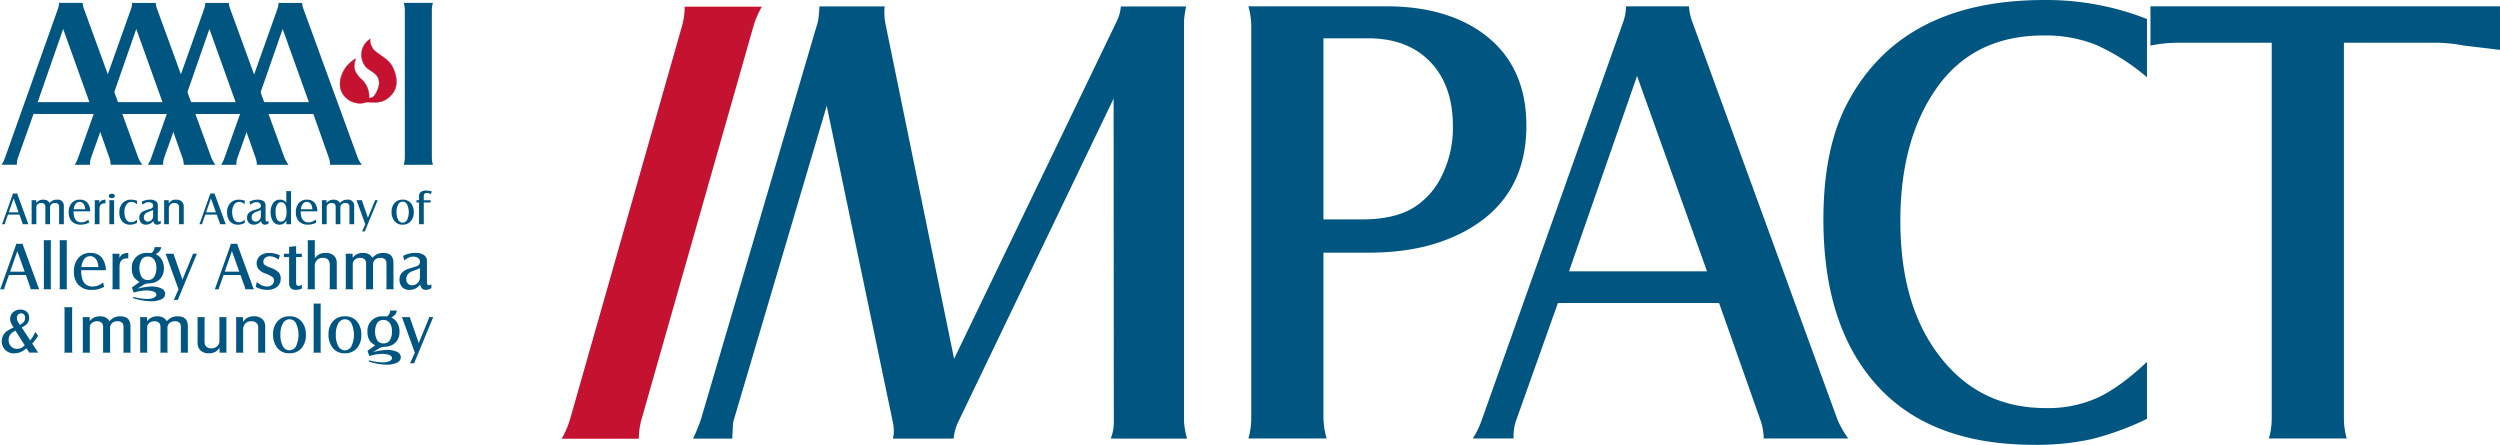 <svg xmlns="http://www.w3.org/2000/svg" xmlns:xlink="http://www.w3.org/1999/xlink" width="638.515" height="113.61" viewBox="0 0 638.515 113.61">
  <defs>
    <clipPath id="clip-path">
      <rect id="Rectangle_243" data-name="Rectangle 243" width="110.682" height="92.405" fill="none"/>
    </clipPath>
  </defs>
  <g id="Impact_logo" data-name="Impact logo" transform="translate(-755 -262.442)">
    <g id="AAAAI_logo" data-name="AAAAI logo" transform="translate(755 263.167)">
      <g id="Group_79" data-name="Group 79" clip-path="url(#clip-path)">
        <path id="Path_331" data-name="Path 331" d="M398.663,395.059l-4,11.237a4.659,4.659,0,0,0-.243,1.727h-3.908a8.02,8.02,0,0,0,.849-1.727l13.54-38.1a4.642,4.642,0,0,0,.272-1.515H411.2a5.07,5.07,0,0,0,.273,1.363L425.44,406.3a9.592,9.592,0,0,0,1,1.727h-8.088a5.451,5.451,0,0,0-.3-1.727l-3.968-11.237Zm1.06-3.03H412.93l-6.695-18.689Z" transform="translate(-390.099 -366.677)" fill="#005581"/>
        <path id="Path_332" data-name="Path 332" d="M415.357,395.07l-4,11.237a4.656,4.656,0,0,0-.243,1.727h-3.908a8.011,8.011,0,0,0,.849-1.727l13.54-38.1a4.64,4.64,0,0,0,.272-1.515H427.9a5.072,5.072,0,0,0,.273,1.363l13.964,38.257a9.59,9.59,0,0,0,1,1.727h-8.088a5.449,5.449,0,0,0-.3-1.727l-3.968-11.237Zm1.06-3.03h13.207l-6.695-18.689Z" transform="translate(-388.123 -366.676)" fill="#005581"/>
        <path id="Path_333" data-name="Path 333" d="M448.788,395.07l-4,11.237a4.636,4.636,0,0,0-.242,1.727H440.64a7.958,7.958,0,0,0,.848-1.727l13.54-38.1a4.643,4.643,0,0,0,.273-1.515h6.027a5.119,5.119,0,0,0,.274,1.363l13.963,38.257a9.661,9.661,0,0,0,1,1.727h-8.087a5.48,5.48,0,0,0-.3-1.727l-3.968-11.237Zm1.06-3.03h13.206l-6.693-18.689Z" transform="translate(-384.166 -366.676)" fill="#005581"/>
        <path id="Path_334" data-name="Path 334" d="M432.057,395.07l-4,11.237a4.659,4.659,0,0,0-.243,1.727h-3.908a8.013,8.013,0,0,0,.849-1.727l13.54-38.1a4.64,4.64,0,0,0,.272-1.515H444.6a5.07,5.07,0,0,0,.274,1.363l13.963,38.257a9.592,9.592,0,0,0,1,1.727h-8.089a5.476,5.476,0,0,0-.3-1.727l-3.969-11.237Zm1.06-3.03h13.207l-6.694-18.689Z" transform="translate(-386.147 -366.676)" fill="#005581"/>
        <path id="Path_335" data-name="Path 335" d="M482.346,366.687H489.8a7.025,7.025,0,0,0-.272,1.968v37.379a7.149,7.149,0,0,0,.272,2h-7.451a6.947,6.947,0,0,0,.273-2V368.655a6.846,6.846,0,0,0-.273-1.968" transform="translate(-379.23 -366.676)" fill="#005581"/>
        <path id="Path_336" data-name="Path 336" d="M392.132,415.606l-.759,2.132a.864.864,0,0,0-.046.328h-.742a1.579,1.579,0,0,0,.161-.328l2.569-7.231a.881.881,0,0,0,.053-.287h1.144a.96.96,0,0,0,.051.258l2.649,7.26a1.827,1.827,0,0,0,.191.328h-1.535a1.049,1.049,0,0,0-.057-.328l-.754-2.132Zm.2-.576h2.506l-1.27-3.546Z" transform="translate(-390.091 -361.523)" fill="#005581"/>
        <path id="Path_337" data-name="Path 337" d="M398.549,412.472a2.123,2.123,0,0,1,1.754-.845,2.185,2.185,0,0,1,1,.2,1.651,1.651,0,0,1,.659.644,2.831,2.831,0,0,1,.862-.656,2.414,2.414,0,0,1,1-.189,1.542,1.542,0,0,1,1.77,1.72v4.173a1.533,1.533,0,0,0,.046.379h-1.294a1.479,1.479,0,0,0,.047-.379v-3.972a1.267,1.267,0,0,0-.161-.718.993.993,0,0,0-.873-.346,1.339,1.339,0,0,0-.946.313,1.153,1.153,0,0,0-.337.888v3.835a1.4,1.4,0,0,0,.047.379h-1.294a1.445,1.445,0,0,0,.046-.379v-3.972a1.177,1.177,0,0,0-.172-.714,1.008,1.008,0,0,0-.851-.35,1.359,1.359,0,0,0-.926.3,1.019,1.019,0,0,0-.35.805v3.927a1.531,1.531,0,0,0,.046.379h-1.294a1.528,1.528,0,0,0,.046-.379v-5.375a1.382,1.382,0,0,0-.046-.375h1.225Z" transform="translate(-389.293 -361.356)" fill="#005581"/>
        <path id="Path_338" data-name="Path 338" d="M411.04,417.492a5.339,5.339,0,0,1-1.046.4,4.51,4.51,0,0,1-1.059.112,3.007,3.007,0,0,1-2.38-.919,3.221,3.221,0,0,1-.724-2.226,3.378,3.378,0,0,1,.828-2.431,2.673,2.673,0,0,1,2.03-.805,2.416,2.416,0,0,1,1.908.774,3.424,3.424,0,0,1,.736,2.215h-4.249a4.75,4.75,0,0,0,.224,1.609,1.729,1.729,0,0,0,1.788,1.2,2.7,2.7,0,0,0,1.766-.714Zm-3.921-3.415h2.932a4.128,4.128,0,0,0-.15-.852,1.6,1.6,0,0,0-.529-.786,1.165,1.165,0,0,0-.747-.247,1.246,1.246,0,0,0-1.018.494,2.61,2.61,0,0,0-.489,1.391" transform="translate(-388.286 -361.356)" fill="#005581"/>
        <path id="Path_339" data-name="Path 339" d="M411.753,411.771h1.23v.782a1.237,1.237,0,0,1,.5-.681,2.272,2.272,0,0,1,1.027-.244v.943c-.092,0-.155-.006-.19-.006q-1.324,0-1.322,1.442v3.513a1.479,1.479,0,0,0,.046.379h-1.294a1.567,1.567,0,0,0,.046-.379v-5.368a1.492,1.492,0,0,0-.046-.38" transform="translate(-387.585 -361.356)" fill="#005581"/>
        <path id="Path_340" data-name="Path 340" d="M415.761,410.276a.907.907,0,0,1,.549.146.468.468,0,0,1,.2.4.493.493,0,0,1-.2.416.856.856,0,0,1-.538.152c-.51,0-.764-.186-.764-.556a.481.481,0,0,1,.2-.406.894.894,0,0,1,.549-.152m-.668,1.655h1.294a1.538,1.538,0,0,0-.046.38v5.368a1.569,1.569,0,0,0,.046.379h-1.294a1.481,1.481,0,0,0,.046-.379v-5.368a1.447,1.447,0,0,0-.046-.38" transform="translate(-387.2 -361.516)" fill="#005581"/>
        <path id="Path_341" data-name="Path 341" d="M421.909,417.571a7.685,7.685,0,0,1-.971.361,3.167,3.167,0,0,1-.765.076,2.547,2.547,0,0,1-2.012-.805,3.348,3.348,0,0,1-.759-2.3,3.306,3.306,0,0,1,.96-2.548,2.935,2.935,0,0,1,2.064-.724,4.591,4.591,0,0,1,1.483.265v.9a3.37,3.37,0,0,0-.732-.469,1.737,1.737,0,0,0-.676-.124,1.484,1.484,0,0,0-1.305.691,3.35,3.35,0,0,0-.5,1.931,3.673,3.673,0,0,0,.379,1.752,1.44,1.44,0,0,0,1.357.811,1.8,1.8,0,0,0,.73-.147,3.069,3.069,0,0,0,.747-.508Z" transform="translate(-386.917 -361.356)" fill="#005581"/>
        <path id="Path_342" data-name="Path 342" d="M425.527,417.077a2.749,2.749,0,0,1-.673.615,2.388,2.388,0,0,1-1.229.317,1.583,1.583,0,0,1-1.14-.414,1.76,1.76,0,0,1-.528-1.341,1.665,1.665,0,0,1,.753-1.493,3.222,3.222,0,0,1,.63-.331c.2-.075.644-.217,1.342-.429a1.412,1.412,0,0,0,.621-.324.726.726,0,0,0,.185-.526.772.772,0,0,0-.311-.635,1.268,1.268,0,0,0-.81-.245,2,2,0,0,0-.768.139,3.815,3.815,0,0,0-.824.512l-.2-.783a5.837,5.837,0,0,1,1.081-.4,4.5,4.5,0,0,1,1.046-.108,2.5,2.5,0,0,1,1.466.37,1.216,1.216,0,0,1,.517,1.049v3.639c0,.353.121.529.362.529a.786.786,0,0,0,.4-.189v.678a1.7,1.7,0,0,1-.909.305.968.968,0,0,1-.674-.208,1.377,1.377,0,0,1-.342-.724m-.04-2.834c-.153.084-.266.142-.337.172s-.375.148-.911.35a1.785,1.785,0,0,0-.868.586,1.349,1.349,0,0,0-.247.783,1.111,1.111,0,0,0,.274.784.938.938,0,0,0,.727.3,1.278,1.278,0,0,0,1.109-.58,1.383,1.383,0,0,0,.253-.794Z" transform="translate(-386.378 -361.356)" fill="#005581"/>
        <path id="Path_343" data-name="Path 343" d="M427.585,411.771h1.225v.857a1.954,1.954,0,0,1,1.9-1,1.964,1.964,0,0,1,1.587.637,1.711,1.711,0,0,1,.344,1.139v4.116a1.572,1.572,0,0,0,.047.379h-1.294a1.251,1.251,0,0,0,.046-.379v-3.938a1.06,1.06,0,0,0-.3-.81,1.212,1.212,0,0,0-.868-.287,1.357,1.357,0,0,0-1.058.39,1.526,1.526,0,0,0-.374,1.064v3.581a1.516,1.516,0,0,0,.046.379h-1.294a1.429,1.429,0,0,0,.046-.379v-5.375a1.517,1.517,0,0,0-.046-.374" transform="translate(-385.711 -361.356)" fill="#005581"/>
        <path id="Path_344" data-name="Path 344" d="M437.2,415.606l-.759,2.132a.864.864,0,0,0-.046.328h-.741a1.577,1.577,0,0,0,.161-.328l2.569-7.231a.881.881,0,0,0,.053-.287h1.144a.959.959,0,0,0,.051.258l2.649,7.26a1.833,1.833,0,0,0,.191.328H440.94a1.049,1.049,0,0,0-.057-.328l-.754-2.132Zm.2-.576h2.506l-1.27-3.546Z" transform="translate(-384.756 -361.523)" fill="#005581"/>
        <path id="Path_345" data-name="Path 345" d="M446.516,417.571a7.691,7.691,0,0,1-.971.361,3.168,3.168,0,0,1-.765.076,2.547,2.547,0,0,1-2.012-.805,3.348,3.348,0,0,1-.759-2.3,3.306,3.306,0,0,1,.96-2.548,2.935,2.935,0,0,1,2.065-.724,4.592,4.592,0,0,1,1.483.265v.9a3.4,3.4,0,0,0-.733-.469,1.736,1.736,0,0,0-.676-.124,1.484,1.484,0,0,0-1.305.691,3.35,3.35,0,0,0-.5,1.931,3.672,3.672,0,0,0,.379,1.752,1.44,1.44,0,0,0,1.357.811,1.8,1.8,0,0,0,.73-.147,3.068,3.068,0,0,0,.747-.508Z" transform="translate(-384.004 -361.356)" fill="#005581"/>
        <path id="Path_346" data-name="Path 346" d="M450.134,417.077a2.73,2.73,0,0,1-.673.615,2.388,2.388,0,0,1-1.229.317,1.582,1.582,0,0,1-1.14-.414,1.76,1.76,0,0,1-.528-1.341,1.666,1.666,0,0,1,.753-1.493,3.22,3.22,0,0,1,.63-.331c.2-.075.644-.217,1.342-.429a1.411,1.411,0,0,0,.621-.324.726.726,0,0,0,.185-.526.772.772,0,0,0-.311-.635,1.268,1.268,0,0,0-.81-.245,2,2,0,0,0-.768.139,3.816,3.816,0,0,0-.824.512l-.2-.783a5.835,5.835,0,0,1,1.081-.4,4.5,4.5,0,0,1,1.046-.108,2.5,2.5,0,0,1,1.466.37,1.216,1.216,0,0,1,.517,1.049v3.639c0,.353.121.529.362.529a.786.786,0,0,0,.4-.189v.678a1.7,1.7,0,0,1-.908.305.969.969,0,0,1-.675-.208,1.377,1.377,0,0,1-.342-.724m-.04-2.834c-.153.084-.266.142-.337.172s-.375.148-.911.35a1.785,1.785,0,0,0-.868.586,1.348,1.348,0,0,0-.246.783,1.11,1.11,0,0,0,.273.784.938.938,0,0,0,.727.3,1.278,1.278,0,0,0,1.109-.58,1.382,1.382,0,0,0,.253-.794Z" transform="translate(-383.465 -361.356)" fill="#005581"/>
        <path id="Path_347" data-name="Path 347" d="M455.97,417.239a3.084,3.084,0,0,1-.558.622,1.949,1.949,0,0,1-1.23.379,1.856,1.856,0,0,1-1.644-.868,4.147,4.147,0,0,1-.587-2.317,3.924,3.924,0,0,1,.661-2.374,2.012,2.012,0,0,1,1.726-.822,2.069,2.069,0,0,1,.925.187,1.935,1.935,0,0,1,.69.606v-2.6a1.447,1.447,0,0,0-.046-.38H457.2a1.541,1.541,0,0,0-.046.38v7.7a1.586,1.586,0,0,0,.046.379H455.97Zm-1.329-4.731a1.147,1.147,0,0,0-.84.35,3.138,3.138,0,0,0-.585,2.191q0,2.427,1.362,2.426a1.166,1.166,0,0,0,1.071-.641,3.88,3.88,0,0,0,.366-1.883q0-2.414-1.374-2.443" transform="translate(-382.827 -361.588)" fill="#005581"/>
        <path id="Path_348" data-name="Path 348" d="M462.917,417.492a5.34,5.34,0,0,1-1.046.4,4.51,4.51,0,0,1-1.059.112,3.007,3.007,0,0,1-2.38-.919,3.227,3.227,0,0,1-.724-2.226,3.378,3.378,0,0,1,.828-2.431,2.673,2.673,0,0,1,2.03-.805,2.416,2.416,0,0,1,1.908.774,3.424,3.424,0,0,1,.736,2.215h-4.249a4.75,4.75,0,0,0,.224,1.609,1.729,1.729,0,0,0,1.788,1.2,2.7,2.7,0,0,0,1.766-.714ZM459,414.076h2.932a4.13,4.13,0,0,0-.15-.852,1.6,1.6,0,0,0-.529-.786,1.165,1.165,0,0,0-.747-.247,1.246,1.246,0,0,0-1.018.494,2.61,2.61,0,0,0-.489,1.391" transform="translate(-382.146 -361.356)" fill="#005581"/>
        <path id="Path_349" data-name="Path 349" d="M464.855,412.472a2.123,2.123,0,0,1,1.754-.845,2.184,2.184,0,0,1,1,.2,1.651,1.651,0,0,1,.659.644,2.831,2.831,0,0,1,.862-.656,2.414,2.414,0,0,1,1-.189,1.542,1.542,0,0,1,1.77,1.72v4.173a1.533,1.533,0,0,0,.046.379h-1.294a1.483,1.483,0,0,0,.047-.379v-3.972a1.267,1.267,0,0,0-.161-.718.993.993,0,0,0-.873-.346,1.339,1.339,0,0,0-.946.313,1.153,1.153,0,0,0-.337.888v3.835a1.394,1.394,0,0,0,.047.379h-1.294a1.442,1.442,0,0,0,.046-.379v-3.972a1.177,1.177,0,0,0-.172-.714,1.008,1.008,0,0,0-.851-.35,1.359,1.359,0,0,0-.926.3,1.019,1.019,0,0,0-.35.805v3.927a1.533,1.533,0,0,0,.046.379H463.63a1.53,1.53,0,0,0,.046-.379v-5.375a1.384,1.384,0,0,0-.046-.375h1.225Z" transform="translate(-381.445 -361.356)" fill="#005581"/>
        <path id="Path_350" data-name="Path 350" d="M473.8,417.883l-2.1-5.789a2.634,2.634,0,0,0-.149-.339h1.4a1.8,1.8,0,0,0,.087.339l1.436,4.135,1.7-4.135a1.847,1.847,0,0,0,.1-.339H477a2.617,2.617,0,0,0-.172.339l-3.013,7.284a1.633,1.633,0,0,0-.1.339h-.748a3.539,3.539,0,0,0,.179-.339Z" transform="translate(-380.507 -361.341)" fill="#005581"/>
        <path id="Path_351" data-name="Path 351" d="M482.394,411.627a2.6,2.6,0,0,1,2.122.919,3.466,3.466,0,0,1,.714,2.277,3.326,3.326,0,0,1-.818,2.374,2.619,2.619,0,0,1-2.006.811,2.543,2.543,0,0,1-2.075-.887,3.6,3.6,0,0,1-.759-2.391,3.283,3.283,0,0,1,.748-2.223,2.636,2.636,0,0,1,2.075-.88m.006.511a1.218,1.218,0,0,0-.621.173,1.307,1.307,0,0,0-.476.464,3.814,3.814,0,0,0-.465,2.02,3.934,3.934,0,0,0,.47,2.069,1.348,1.348,0,0,0,.475.46,1.188,1.188,0,0,0,1.236,0,1.335,1.335,0,0,0,.474-.46,4.7,4.7,0,0,0,0-4.1,1.244,1.244,0,0,0-1.093-.627" transform="translate(-379.558 -361.356)" fill="#005581"/>
        <path id="Path_352" data-name="Path 352" d="M485.911,412.586h-.655v-.569h.655v-1.052a1.222,1.222,0,0,1,.4-.994,2.094,2.094,0,0,1,1.4-.421,5.842,5.842,0,0,1,1.459.23l-.242.679a2.224,2.224,0,0,0-1.017-.3.8.8,0,0,0-.6.2.882.882,0,0,0-.189.624v1.035h1.758v.569h-1.758v5.186a1.5,1.5,0,0,0,.046.372h-1.294a1.478,1.478,0,0,0,.046-.379Z" transform="translate(-378.885 -361.602)" fill="#005581"/>
        <path id="Path_353" data-name="Path 353" d="M392.431,429.672l-1.123,3.156a1.319,1.319,0,0,0-.068.484h-1.1a2.126,2.126,0,0,0,.238-.484l3.8-10.7a1.308,1.308,0,0,0,.076-.424h1.693a1.438,1.438,0,0,0,.076.381l3.922,10.744a2.607,2.607,0,0,0,.281.484h-2.27a1.533,1.533,0,0,0-.086-.484l-1.115-3.156Zm.3-.85h3.71l-1.88-5.249Z" transform="translate(-390.143 -360.164)" fill="#005581"/>
        <path id="Path_354" data-name="Path 354" d="M402.014,420.89a2.081,2.081,0,0,0-.068.56v11.4a2.272,2.272,0,0,0,.068.56H400.1a2.2,2.2,0,0,0,.068-.56v-11.4a2.143,2.143,0,0,0-.068-.56Z" transform="translate(-388.965 -360.26)" fill="#005581"/>
        <path id="Path_355" data-name="Path 355" d="M405.65,420.89a2.085,2.085,0,0,0-.068.56v11.4a2.276,2.276,0,0,0,.068.56h-1.915a2.2,2.2,0,0,0,.068-.56v-11.4a2.143,2.143,0,0,0-.068-.56Z" transform="translate(-388.534 -360.26)" fill="#005581"/>
        <path id="Path_356" data-name="Path 356" d="M414.737,432.463a7.7,7.7,0,0,1-1.548.6,6.572,6.572,0,0,1-1.566.166,4.443,4.443,0,0,1-3.522-1.361,4.762,4.762,0,0,1-1.071-3.291,5,5,0,0,1,1.225-3.6,3.947,3.947,0,0,1,3-1.192,3.577,3.577,0,0,1,2.825,1.145,5.085,5.085,0,0,1,1.088,3.278h-6.286a7.023,7.023,0,0,0,.331,2.382,2.558,2.558,0,0,0,2.646,1.778,4,4,0,0,0,2.612-1.055Zm-5.8-5.053h4.338a6.038,6.038,0,0,0-.221-1.259,2.377,2.377,0,0,0-.782-1.165,1.719,1.719,0,0,0-1.107-.366,1.843,1.843,0,0,0-1.5.731,3.857,3.857,0,0,0-.724,2.059" transform="translate(-388.144 -359.917)" fill="#005581"/>
        <path id="Path_357" data-name="Path 357" d="M415.792,424h1.821v1.156a1.815,1.815,0,0,1,.744-1.008,3.4,3.4,0,0,1,1.519-.362v1.4c-.136-.007-.23-.009-.281-.009q-1.956,0-1.956,2.136v5.2a2.137,2.137,0,0,0,.068.56h-1.915a2.33,2.33,0,0,0,.068-.56v-7.946a2.192,2.192,0,0,0-.068-.56" transform="translate(-387.107 -359.917)" fill="#005581"/>
        <path id="Path_358" data-name="Path 358" d="M420.716,434.084l-.443-1.311,1.948-1.42a4.41,4.41,0,0,1-1.217-.945,3.6,3.6,0,0,1-.748-2.416,3.692,3.692,0,0,1,3.972-4.041c.192,0,.5.011.927.034a1.271,1.271,0,0,0,.621-.551,2.185,2.185,0,0,0,.272-.971h1.693a2.025,2.025,0,0,1-.361.971,4,4,0,0,1-1.042.825,3.507,3.507,0,0,1,1.241.943,4.15,4.15,0,0,1,.851,2.68,3.8,3.8,0,0,1-.969,2.714,3.7,3.7,0,0,1-2.1,1.055c-.181.029-.556.072-1.122.127a2.131,2.131,0,0,0-.919.29l-1.651,1.011a16.9,16.9,0,0,1,3.556-.56,6.307,6.307,0,0,1,2.423.425,1.916,1.916,0,0,1,.818.6,1.361,1.361,0,0,1,.3.854,1.53,1.53,0,0,1-.979,1.391,6.141,6.141,0,0,1-2.739.5,15.8,15.8,0,0,1-4.432-.782v-.341a14.017,14.017,0,0,0,3.523.536,4.159,4.159,0,0,0,1.709-.3q.663-.3.663-.816c0-.323-.233-.579-.7-.765a5.216,5.216,0,0,0-1.891-.281,11.148,11.148,0,0,0-3.2.545m3.631-9.213a1.825,1.825,0,0,0-1.659.842,4.713,4.713,0,0,0,.047,4.355,1.832,1.832,0,0,0,1.595.791,1.8,1.8,0,0,0,1.634-.824,4.13,4.13,0,0,0,.544-2.212,3.605,3.605,0,0,0-.565-2.165,1.91,1.91,0,0,0-1.6-.786" transform="translate(-386.579 -360.074)" fill="#005581"/>
        <path id="Path_359" data-name="Path 359" d="M431.265,433.045l-3.1-8.566a4.2,4.2,0,0,0-.22-.5h2.067a2.752,2.752,0,0,0,.128.5l2.126,6.116,2.511-6.116a2.84,2.84,0,0,0,.144-.5h1.079a3.714,3.714,0,0,0-.254.5l-4.459,10.779a2.408,2.408,0,0,0-.152.5h-1.106a5.552,5.552,0,0,0,.264-.5Z" transform="translate(-385.669 -359.894)" fill="#005581"/>
        <path id="Path_360" data-name="Path 360" d="M441.446,429.672l-1.123,3.156a1.317,1.317,0,0,0-.068.484h-1.1a2.124,2.124,0,0,0,.238-.484l3.8-10.7a1.306,1.306,0,0,0,.076-.424h1.693a1.44,1.44,0,0,0,.076.381l3.923,10.744a2.536,2.536,0,0,0,.28.484h-2.27a1.533,1.533,0,0,0-.086-.484l-1.115-3.156Zm.3-.85h3.71l-1.88-5.249Z" transform="translate(-384.342 -360.164)" fill="#005581"/>
        <path id="Path_361" data-name="Path 361" d="M448.529,432.456l.306-1.235a6.174,6.174,0,0,0,1.352.881,3.164,3.164,0,0,0,1.268.251,1.764,1.764,0,0,0,1.319-.475,1.456,1.456,0,0,0,.434-1.039,1.118,1.118,0,0,0-.413-.915,7.985,7.985,0,0,0-1.79-.88,3.923,3.923,0,0,1-1.813-1.2,2.5,2.5,0,0,1,.792-3.54,3.8,3.8,0,0,1,2.016-.519,6.857,6.857,0,0,1,2.7.605l-.3,1.123a3.908,3.908,0,0,0-2.229-.868,1.8,1.8,0,0,0-1.191.382,1.25,1.25,0,0,0-.493,1.013,1,1,0,0,0,.366.812,6.356,6.356,0,0,0,1.557.753,5.29,5.29,0,0,1,1.965,1.144,2.246,2.246,0,0,1,.554,1.586,2.625,2.625,0,0,1-1.081,2.221,3.9,3.9,0,0,1-2.407.671,6.131,6.131,0,0,1-2.918-.773" transform="translate(-383.232 -359.917)" fill="#005581"/>
        <path id="Path_362" data-name="Path 362" d="M456.315,425.025h-1.344v-.842h1.344v-1.751l1.813-.2c-.023.336-.034.556-.034.663v1.285h1.463v.842h-1.463v6.559c0,.538.223.807.671.807a1.8,1.8,0,0,0,.816-.272v.935a3.48,3.48,0,0,1-1.531.358,1.766,1.766,0,0,1-1.314-.433,1.871,1.871,0,0,1-.422-1.345Z" transform="translate(-382.47 -360.101)" fill="#005581"/>
        <path id="Path_363" data-name="Path 363" d="M460.38,433.41a2.212,2.212,0,0,0,.068-.56v-11.4a2.079,2.079,0,0,0-.068-.56h1.915a2.075,2.075,0,0,0-.068.56v4.066a3.661,3.661,0,0,1,1.2-1.064,3.321,3.321,0,0,1,1.527-.324,3.06,3.06,0,0,1,2.132.686,2.483,2.483,0,0,1,.753,1.935v6.1a2.281,2.281,0,0,0,.068.56h-1.915a2.034,2.034,0,0,0,.068-.56v-5.514a2.159,2.159,0,0,0-.42-1.471,1.683,1.683,0,0,0-1.314-.467,2,2,0,0,0-1.566.577,2.23,2.23,0,0,0-.536,1.523v5.351a2.208,2.208,0,0,0,.068.56Z" transform="translate(-381.83 -360.26)" fill="#005581"/>
        <path id="Path_364" data-name="Path 364" d="M470.87,425.037a3.149,3.149,0,0,1,2.595-1.251,3.24,3.24,0,0,1,1.476.3,2.437,2.437,0,0,1,.974.953,4.222,4.222,0,0,1,1.275-.97,3.567,3.567,0,0,1,1.481-.282q2.62,0,2.62,2.545v6.176a2.209,2.209,0,0,0,.068.56h-1.915a2.209,2.209,0,0,0,.068-.56v-5.878a1.875,1.875,0,0,0-.238-1.064,1.472,1.472,0,0,0-1.293-.511,1.973,1.973,0,0,0-1.4.464,1.713,1.713,0,0,0-.5,1.314v5.675a2.084,2.084,0,0,0,.068.56h-1.915a2.082,2.082,0,0,0,.069-.56v-5.878a1.741,1.741,0,0,0-.256-1.056,1.486,1.486,0,0,0-1.259-.519,2,2,0,0,0-1.369.452,1.5,1.5,0,0,0-.519,1.19v5.811a2.209,2.209,0,0,0,.068.56h-1.915a2.212,2.212,0,0,0,.068-.56v-7.955a1.994,1.994,0,0,0-.068-.551h1.812Z" transform="translate(-380.803 -359.917)" fill="#005581"/>
        <path id="Path_365" data-name="Path 365" d="M486.671,431.851a4.086,4.086,0,0,1-1,.911,3.534,3.534,0,0,1-1.821.467,2.325,2.325,0,0,1-1.684-.613,2.6,2.6,0,0,1-.783-1.982,2.465,2.465,0,0,1,1.114-2.211,4.792,4.792,0,0,1,.933-.489q.438-.168,1.986-.635a2.109,2.109,0,0,0,.918-.48,1.082,1.082,0,0,0,.272-.778,1.141,1.141,0,0,0-.459-.941,1.888,1.888,0,0,0-1.2-.361,2.973,2.973,0,0,0-1.136.2,5.757,5.757,0,0,0-1.22.758l-.29-1.158a8.75,8.75,0,0,1,1.6-.595,6.675,6.675,0,0,1,1.549-.163,3.685,3.685,0,0,1,2.17.549,1.8,1.8,0,0,1,.765,1.553v5.384q0,.783.537.783a1.164,1.164,0,0,0,.595-.28v1a2.505,2.505,0,0,1-1.344.452,1.433,1.433,0,0,1-1-.306,2.016,2.016,0,0,1-.507-1.072m-.06-4.193c-.226.124-.393.21-.5.255s-.555.219-1.349.519a2.632,2.632,0,0,0-1.284.868,1.978,1.978,0,0,0-.367,1.156,1.653,1.653,0,0,0,.4,1.162,1.4,1.4,0,0,0,1.077.437,1.89,1.89,0,0,0,1.642-.858,2.036,2.036,0,0,0,.374-1.175Z" transform="translate(-379.343 -359.917)" fill="#005581"/>
        <path id="Path_366" data-name="Path 366" d="M396.859,446.622c-.308.243-.574.438-.8.586a4.251,4.251,0,0,1-2.373.689,3.017,3.017,0,0,1-2.153-.774,3.052,3.052,0,0,1-.986-2.331,3.107,3.107,0,0,1,.646-1.914,3.155,3.155,0,0,1,.771-.724,13.733,13.733,0,0,1,1.612-.851,10.165,10.165,0,0,1-.727-1.293,2.264,2.264,0,0,1-.158-.876,2.209,2.209,0,0,1,.944-1.889,2.855,2.855,0,0,1,1.7-.51,2.257,2.257,0,0,1,1.6.569,1.933,1.933,0,0,1,.612,1.481,2.267,2.267,0,0,1-.654,1.7,5.3,5.3,0,0,1-1.25.816l2.16,3.283a7.426,7.426,0,0,0,1.276-2.151l.766.977a11.811,11.811,0,0,1-1.522,1.991l1.191,1.82a4.967,4.967,0,0,0,.366.5h-2.323Zm-2.816-4.509a4.094,4.094,0,0,0-1.089.724,2.2,2.2,0,0,0-.648,1.65,2.289,2.289,0,0,0,.593,1.628,1.975,1.975,0,0,0,1.518.634,2.5,2.5,0,0,0,1.024-.191,3.636,3.636,0,0,0,.974-.71Zm1.14-1.49c.063-.032.107-.059.135-.075a2.843,2.843,0,0,0,.851-.673,1.711,1.711,0,0,0,.34-1.064,1.17,1.17,0,0,0-.285-.816.944.944,0,0,0-.736-.314,1.017,1.017,0,0,0-.768.337,1.132,1.132,0,0,0-.32.812,1.878,1.878,0,0,0,.161.765,6.936,6.936,0,0,0,.622,1.029" transform="translate(-390.096 -358.384)" fill="#005581"/>
        <path id="Path_367" data-name="Path 367" d="M404.815,436.181h2.092a1.906,1.906,0,0,0-.076.554v10.5a1.929,1.929,0,0,0,.076.561h-2.092a1.936,1.936,0,0,0,.076-.561v-10.5a1.9,1.9,0,0,0-.076-.554" transform="translate(-388.407 -358.45)" fill="#005581"/>
        <path id="Path_368" data-name="Path 368" d="M410.814,439.515a3.147,3.147,0,0,1,2.595-1.25,3.225,3.225,0,0,1,1.476.3,2.427,2.427,0,0,1,.974.952,4.24,4.24,0,0,1,1.275-.97,3.584,3.584,0,0,1,1.481-.281q2.62,0,2.62,2.544v6.176a2.217,2.217,0,0,0,.068.561h-1.915a2.22,2.22,0,0,0,.068-.561v-5.878a1.88,1.88,0,0,0-.238-1.064,1.472,1.472,0,0,0-1.293-.51,1.977,1.977,0,0,0-1.4.463,1.713,1.713,0,0,0-.5,1.314v5.675a2.09,2.09,0,0,0,.068.561h-1.915a2.091,2.091,0,0,0,.068-.561v-5.878a1.745,1.745,0,0,0-.255-1.056,1.488,1.488,0,0,0-1.259-.518,2.01,2.01,0,0,0-1.369.451,1.5,1.5,0,0,0-.519,1.191v5.81a2.218,2.218,0,0,0,.068.561H409a2.272,2.272,0,0,0,.068-.561V439.03a2.043,2.043,0,0,0-.068-.551h1.812Z" transform="translate(-387.911 -358.203)" fill="#005581"/>
        <path id="Path_369" data-name="Path 369" d="M423.916,439.515a3.148,3.148,0,0,1,2.595-1.25,3.226,3.226,0,0,1,1.476.3,2.427,2.427,0,0,1,.974.952,4.24,4.24,0,0,1,1.275-.97,3.584,3.584,0,0,1,1.481-.281q2.62,0,2.62,2.544v6.176a2.224,2.224,0,0,0,.068.561H432.49a2.218,2.218,0,0,0,.068-.561v-5.878a1.88,1.88,0,0,0-.238-1.064,1.472,1.472,0,0,0-1.293-.51,1.978,1.978,0,0,0-1.4.463,1.713,1.713,0,0,0-.5,1.314v5.675a2.093,2.093,0,0,0,.068.561h-1.915a2.093,2.093,0,0,0,.068-.561v-5.878a1.745,1.745,0,0,0-.255-1.056,1.489,1.489,0,0,0-1.259-.518,2.01,2.01,0,0,0-1.369.451,1.5,1.5,0,0,0-.519,1.191v5.81a2.218,2.218,0,0,0,.068.561H422.1a2.272,2.272,0,0,0,.068-.561V439.03a2.043,2.043,0,0,0-.068-.551h1.812Z" transform="translate(-386.36 -358.203)" fill="#005581"/>
        <path id="Path_370" data-name="Path 370" d="M440.888,447.524v-1.241a3.74,3.74,0,0,1-.936.952,3.3,3.3,0,0,1-1.795.452,2.938,2.938,0,0,1-2.238-.825,2.747,2.747,0,0,1-.645-1.965v-5.888a2.222,2.222,0,0,0-.068-.551h1.914a2,2,0,0,0-.068.551V444.7a1.8,1.8,0,0,0,.349,1.164,1.689,1.689,0,0,0,1.378.555,2.124,2.124,0,0,0,1.5-.532,1.8,1.8,0,0,0,.574-1.383v-5.5a2.117,2.117,0,0,0-.068-.551H442.7a1.923,1.923,0,0,0-.068.551v7.955a2.482,2.482,0,0,0,.068.561Z" transform="translate(-384.809 -358.181)" fill="#005581"/>
        <path id="Path_371" data-name="Path 371" d="M444.018,438.479h1.812v1.267a3.354,3.354,0,0,1,.824-.935,3.4,3.4,0,0,1,1.983-.545,2.9,2.9,0,0,1,2.347.944,2.536,2.536,0,0,1,.51,1.685v6.09a2.392,2.392,0,0,0,.068.561H449.65a1.91,1.91,0,0,0,.067-.561v-5.827a1.567,1.567,0,0,0-.451-1.2,1.8,1.8,0,0,0-1.285-.425,2.012,2.012,0,0,0-1.565.577,2.261,2.261,0,0,0-.552,1.575v5.3a2.213,2.213,0,0,0,.068.561h-1.915a2.132,2.132,0,0,0,.068-.561v-7.954a2.238,2.238,0,0,0-.068-.552" transform="translate(-383.766 -358.203)" fill="#005581"/>
        <path id="Path_372" data-name="Path 372" d="M456.687,438.265a3.841,3.841,0,0,1,3.138,1.361,5.113,5.113,0,0,1,1.056,3.37,4.928,4.928,0,0,1-1.208,3.513,3.877,3.877,0,0,1-2.969,1.2,3.768,3.768,0,0,1-3.07-1.311,5.333,5.333,0,0,1-1.124-3.539,4.869,4.869,0,0,1,1.106-3.292,3.91,3.91,0,0,1,3.071-1.3m.009.757a1.82,1.82,0,0,0-.919.256,1.954,1.954,0,0,0-.706.688,5.636,5.636,0,0,0-.69,2.986,5.811,5.811,0,0,0,.7,3.063,2,2,0,0,0,.7.68,1.767,1.767,0,0,0,1.829,0,2,2,0,0,0,.7-.68,6.94,6.94,0,0,0,0-6.066,1.846,1.846,0,0,0-1.616-.927" transform="translate(-382.761 -358.203)" fill="#005581"/>
        <path id="Path_373" data-name="Path 373" d="M463.631,435.368a2.1,2.1,0,0,0-.068.561v11.4a2.276,2.276,0,0,0,.068.561h-1.915a2.212,2.212,0,0,0,.068-.561v-11.4a2.151,2.151,0,0,0-.068-.561Z" transform="translate(-381.672 -358.546)" fill="#005581"/>
        <path id="Path_374" data-name="Path 374" d="M469.343,438.265a3.841,3.841,0,0,1,3.138,1.361,5.113,5.113,0,0,1,1.056,3.37,4.928,4.928,0,0,1-1.208,3.513,3.877,3.877,0,0,1-2.969,1.2,3.768,3.768,0,0,1-3.07-1.311,5.334,5.334,0,0,1-1.124-3.539,4.869,4.869,0,0,1,1.106-3.292,3.91,3.91,0,0,1,3.071-1.3m.009.757a1.82,1.82,0,0,0-.919.256,1.953,1.953,0,0,0-.706.688,5.637,5.637,0,0,0-.69,2.986,5.811,5.811,0,0,0,.7,3.063,2,2,0,0,0,.7.68,1.767,1.767,0,0,0,1.829,0,2,2,0,0,0,.7-.68,6.94,6.94,0,0,0,0-6.066,1.846,1.846,0,0,0-1.616-.927" transform="translate(-381.263 -358.203)" fill="#005581"/>
        <path id="Path_375" data-name="Path 375" d="M474.528,448.563l-.442-1.312,1.948-1.42a4.386,4.386,0,0,1-1.217-.944,3.6,3.6,0,0,1-.748-2.416,3.69,3.69,0,0,1,3.972-4.041c.192,0,.5.01.927.034a1.267,1.267,0,0,0,.621-.552,2.179,2.179,0,0,0,.272-.97h1.693a2.016,2.016,0,0,1-.361.97,4,4,0,0,1-1.042.825,3.508,3.508,0,0,1,1.241.944,4.152,4.152,0,0,1,.851,2.68,3.8,3.8,0,0,1-.969,2.714,3.7,3.7,0,0,1-2.1,1.054c-.181.029-.556.072-1.122.129a2.131,2.131,0,0,0-.919.291l-1.651,1.01a16.9,16.9,0,0,1,3.556-.56,6.308,6.308,0,0,1,2.424.425,1.923,1.923,0,0,1,.818.6,1.37,1.37,0,0,1,.3.856,1.529,1.529,0,0,1-.979,1.39,6.14,6.14,0,0,1-2.739.5,15.793,15.793,0,0,1-4.432-.781v-.342a14.016,14.016,0,0,0,3.522.536,4.122,4.122,0,0,0,1.71-.3q.663-.3.663-.815c0-.323-.234-.579-.7-.765a5.188,5.188,0,0,0-1.891-.282,11.126,11.126,0,0,0-3.2.546m3.632-9.213a1.826,1.826,0,0,0-1.659.843,4.71,4.71,0,0,0,.047,4.354,1.833,1.833,0,0,0,1.595.792,1.8,1.8,0,0,0,1.634-.825,4.128,4.128,0,0,0,.543-2.212,3.6,3.6,0,0,0-.565-2.165,1.9,1.9,0,0,0-1.6-.786" transform="translate(-380.209 -358.36)" fill="#005581"/>
        <path id="Path_376" data-name="Path 376" d="M485.233,447.524l-3.1-8.567a4.441,4.441,0,0,0-.221-.5h2.067a2.8,2.8,0,0,0,.129.5l2.126,6.116,2.51-6.116a2.845,2.845,0,0,0,.145-.5h1.079a3.587,3.587,0,0,0-.254.5l-4.459,10.779a2.4,2.4,0,0,0-.152.5H483.99a5.278,5.278,0,0,0,.264-.5Z" transform="translate(-379.282 -358.181)" fill="#005581"/>
        <path id="Path_377" data-name="Path 377" d="M475.444,374.964a4.765,4.765,0,0,0-.729,7.413c1.589,1.189,3.079,1.62,3.079,3.934-.066.994-1.06,3.939-2.482,3.674l-.1-.1a5.929,5.929,0,0,0-2.217-4.9c-1.487-1.654-1.984-2.743-1.192-4.929-.23-.1-.627.3-.792.431-2.55,1.687-4.367,5.989-2.35,8.7a5.161,5.161,0,0,0,5.955,1.855c1.785,0,2.744.331,4.534-.431,3.54-2.018,3.7-5.26,2.018-8.634-.993-1.92-3.177-2.815-4.732-4.236-.464-.564-1.158-1.919-.895-2.68Z" transform="translate(-380.952 -365.696)" fill="#c41230"/>
        <path id="Path_378" data-name="Path 378" d="M475.444,374.964a4.765,4.765,0,0,0-.729,7.413c1.589,1.189,3.079,1.62,3.079,3.934-.066.994-1.06,3.939-2.482,3.674l-.1-.1a5.929,5.929,0,0,0-2.217-4.9c-1.487-1.654-1.984-2.743-1.192-4.929-.23-.1-.627.3-.792.431-2.55,1.687-4.367,5.989-2.35,8.7a5.161,5.161,0,0,0,5.955,1.855c1.785,0,2.744.331,4.534-.431,3.54-2.018,3.7-5.26,2.018-8.634-.993-1.92-3.177-2.815-4.732-4.236-.464-.564-1.158-1.919-.895-2.68Z" transform="translate(-380.952 -365.696)" fill="none" stroke="#c41230" stroke-width="0.088"/>
      </g>
    </g>
    <g id="IMPACT_letters" data-name="IMPACT letters" transform="translate(898.457 262.442)">
      <path id="Path_379" data-name="Path 379" d="M834.818,473.242,797.543,371.114a13.463,13.463,0,0,1-.728-3.639H780.724a12.388,12.388,0,0,1-.728,4.043L743.848,473.242a21.314,21.314,0,0,1-2.266,4.609h10.433a12.422,12.422,0,0,1,.647-4.609l10.673-30H804.5l10.592,30a14.592,14.592,0,0,1,.81,4.609h21.589A25.675,25.675,0,0,1,834.818,473.242Zm-68.651-38.087,17.385-49.891,17.87,49.891Z" transform="translate(-508.894 -365.858)" fill="#005581"/>
      <path id="Path_380" data-name="Path 380" d="M747.6,372.65q-8.973-5.174-21.913-5.175H690.349a18.776,18.776,0,0,1,.728,5.417v99.623a19,19,0,0,1-.728,5.336h19.975a20.608,20.608,0,0,1-.809-5.336v-42.13h11.724q13.585,0,23.37-4.932,16.74-8.41,16.737-27.493Q761.346,380.735,747.6,372.65Zm-7.764,37.924a19.626,19.626,0,0,1-7.439,8.41q-4.934,2.912-13.018,2.912h-9.864V375.641h11.4q10.1,0,15.89,6.025t5.78,16.536A27.589,27.589,0,0,1,739.837,410.573Z" transform="translate(-514.958 -365.858)" fill="#005581"/>
      <path id="Path_381" data-name="Path 381" d="M985.632,378.6l-9.221-1.1a38.753,38.753,0,0,0-6.872-.728H945.765v95.742a18.5,18.5,0,0,0,.727,5.336H926.6a18.018,18.018,0,0,0,.728-5.336V376.773H903.394a35.885,35.885,0,0,0-7.037.728V367.475H985.62l.011,1.92Z" transform="translate(-490.574 -365.858)" fill="#005581"/>
      <path id="Path_382" data-name="Path 382" d="M670.207,477.867a12.816,12.816,0,0,0,.668-2.505,14.511,14.511,0,0,0,.116-2.023l-.055-82.317-39.4,82a13.935,13.935,0,0,0-1.352,3.962c-.036.271-.078.566-.122.888H614.54a9.858,9.858,0,0,0,.225-1.05,10.617,10.617,0,0,0-.215-3.155l-16.888-80.781-23.7,80.135a4.345,4.345,0,0,0-.191.809q-.089.647-.233,4.042H563.515a40.316,40.316,0,0,0,2.074-5.093l29.566-100.513a8.046,8.046,0,0,0,.384-1.616q.166-1.213.271-3.154h16.659a15.34,15.34,0,0,0,.149,4.205l17.576,85.8,41.5-86.119a10.471,10.471,0,0,0,.966-2.911c.059-.431.1-.754.133-.971H689.45q-.272,1.376-.4,2.345a13.405,13.405,0,0,0-.13,1.537l0,102.034a18.87,18.87,0,0,0,.785,4.465Z" transform="translate(-529.971 -365.856)" fill="#005581"/>
      <path id="Path_383" data-name="Path 383" d="M904.311,385.759a54.038,54.038,0,0,0-13.142-8.33,34.965,34.965,0,0,0-13.22-2.344q-18.114,0-27.574,13.747-9.057,13.1-9.057,33.637,0,21.917,10.351,34.933,10.105,12.857,26.846,12.857a31.067,31.067,0,0,0,13.14-2.628q5.7-2.625,12.657-9.177v14.554a73.333,73.333,0,0,1-14.15,5.177,64.991,64.991,0,0,1-14.639,1.454q-25.551,0-39.216-14.151-14.64-15.2-14.639-43.422,0-17.953,5.987-29.434,13.826-26.6,50.457-26.6a70.313,70.313,0,0,1,26.2,4.851Z" transform="translate(-499.415 -366.029)" fill="#005581"/>
      <path id="Path_384" data-name="Path 384" d="M564.939,367.557h19.7a23.242,23.242,0,0,0-2.217,5.255l-28.4,99.755a19.031,19.031,0,0,0-.8,5.335h-19.7a23.135,23.135,0,0,0,2.241-5.335l28.4-99.755a18.426,18.426,0,0,0,.774-5.255" transform="translate(-533.521 -365.848)" fill="#c41230"/>
    </g>
  </g>
</svg>
